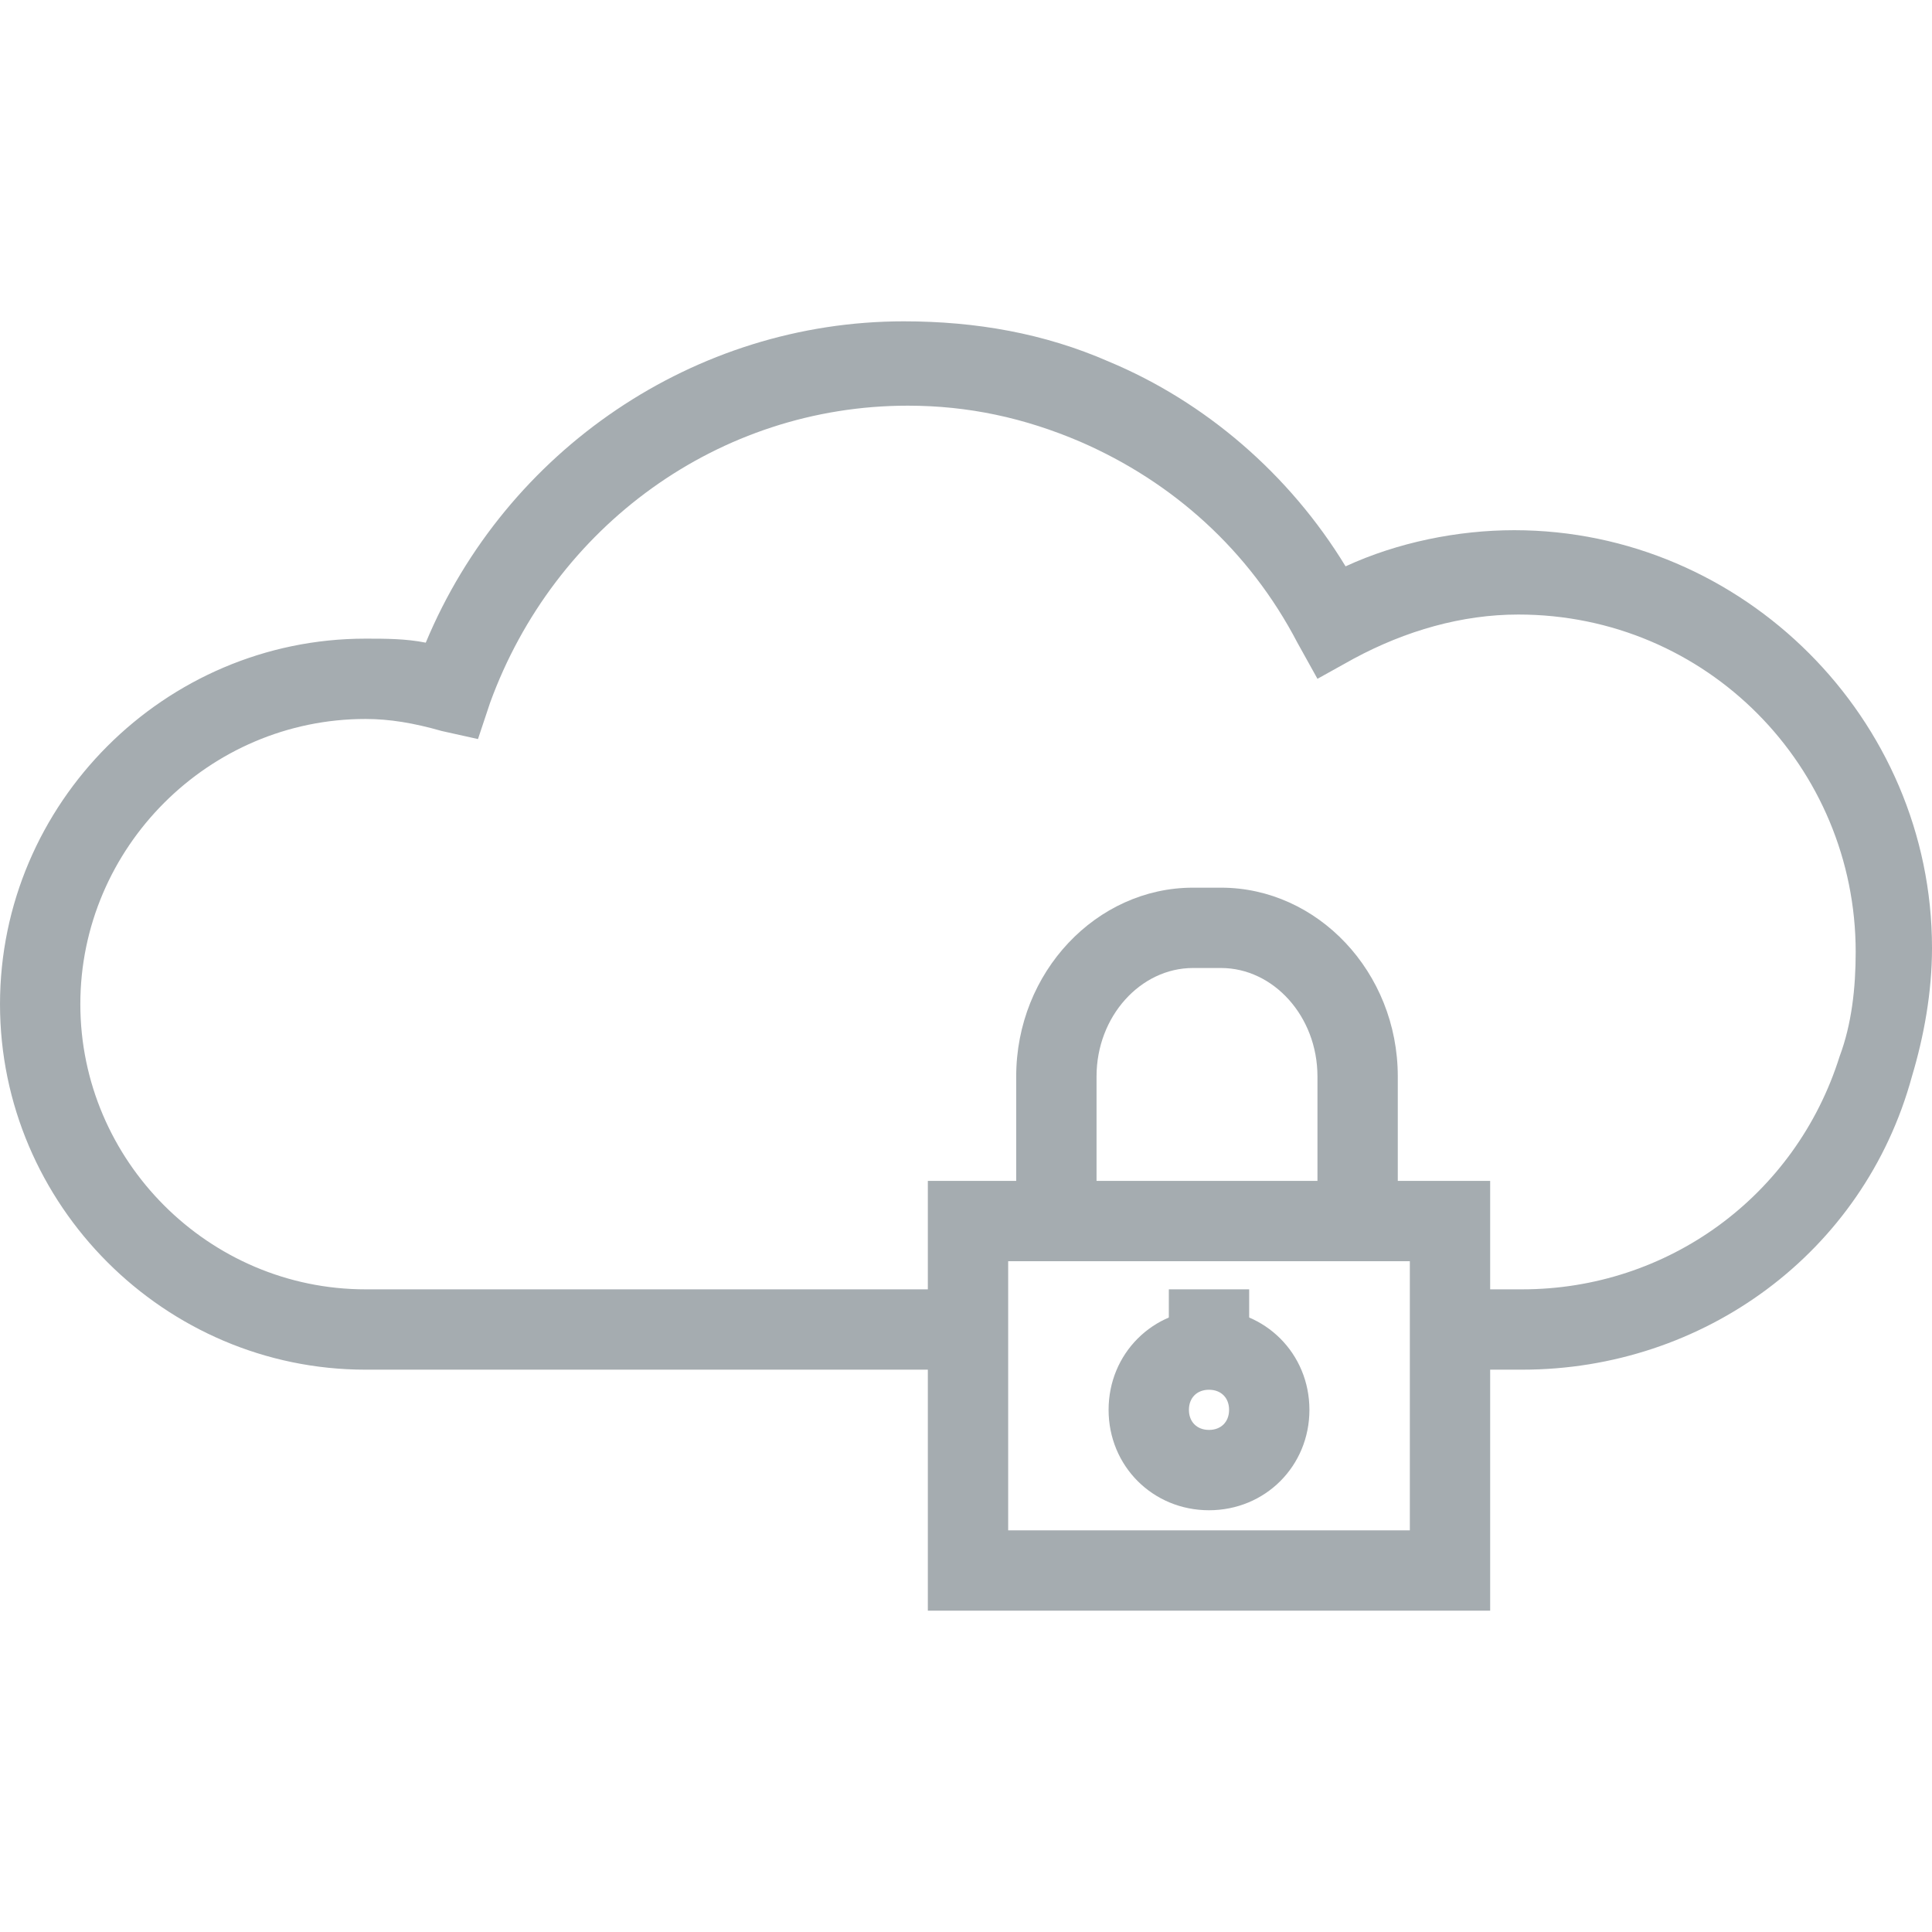 <?xml version="1.0"?>
<svg xmlns="http://www.w3.org/2000/svg" xmlns:xlink="http://www.w3.org/1999/xlink" version="1.1" id="Capa_1" x="0px" y="0px" viewBox="0 0 473.6 473.6" style="enable-background:new 0 0 473.6 473.6;" xml:space="preserve" width="512px" height="512px" class=""><g><g>
	<g>
		<path d="M227.446,289.477v105.354h137.846V289.477H227.446z M345.6,375.138h-98.462v-65.969H345.6V375.138z" data-original="#000000" class="active-path" data-old_color="#000000" fill="#A5ACB0"/>
	</g>
</g><g>
	<g>
		<path d="M299.323,217.6h-6.892c-23.631,0-43.323,20.677-43.323,46.277v35.446H268.8v-35.446c0-14.769,10.831-26.585,23.631-26.585    h6.892c12.8,0,23.631,11.815,23.631,26.585v35.446h19.692v-35.446C342.646,238.277,322.954,217.6,299.323,217.6z" data-original="#000000" class="active-path" data-old_color="#000000" fill="#A5ACB0"/>
	</g>
</g><g>
	<g>
		<path d="M371.2,129.969c-13.785,0-28.554,2.954-41.354,8.861c-13.785-22.646-34.462-40.369-58.092-50.215    c-15.754-6.892-32.492-9.846-50.215-9.846c-51.2,0-97.477,31.508-117.169,78.769c-4.923-0.985-9.846-0.985-14.769-0.985    c-49.231,0-89.6,40.369-89.6,89.6c0,49.231,40.369,89.6,89.6,89.6h145.723v-19.692H89.6c-38.4,0-69.908-31.508-69.908-69.908    c0-38.4,31.508-69.908,69.908-69.908c5.908,0,11.815,0.984,18.708,2.954l8.862,1.969l2.954-8.862    c15.754-43.323,56.123-72.861,102.4-72.861c14.769,0,28.554,2.954,42.339,8.861c22.646,9.846,41.354,26.585,53.169,49.231    l4.923,8.861l8.861-4.923c12.8-6.892,26.585-10.831,40.369-10.831c46.277,0,82.708,37.415,82.708,82.708    c0,8.862-0.985,17.723-3.938,25.6c-10.831,34.461-42.338,57.108-77.785,57.108h-17.723v19.692h17.723    c44.308,0,83.692-28.554,95.508-71.877c2.954-9.846,4.923-20.677,4.923-31.508C473.6,176.246,427.323,129.969,371.2,129.969z" data-original="#000000" class="active-path" data-old_color="#000000" fill="#A5ACB0"/>
	</g>
</g><g>
	<g>
		<rect x="286.523" y="316.061" width="19.692" height="14.769" data-original="#000000" class="active-path" data-old_color="#000000" fill="#A5ACB0"/>
	</g>
</g><g>
	<g>
		<path d="M296.369,320.984c-13.785,0-24.615,10.831-24.615,24.615s10.831,24.615,24.615,24.615s24.615-10.831,24.615-24.615    S310.154,320.984,296.369,320.984z M296.369,350.523c-2.954,0-4.923-1.969-4.923-4.923s1.969-4.923,4.923-4.923    s4.923,1.969,4.923,4.923S299.323,350.523,296.369,350.523z" data-original="#000000" class="active-path" data-old_color="#000000" fill="#A5ACB0"/>
	</g>
</g></g> </svg>
